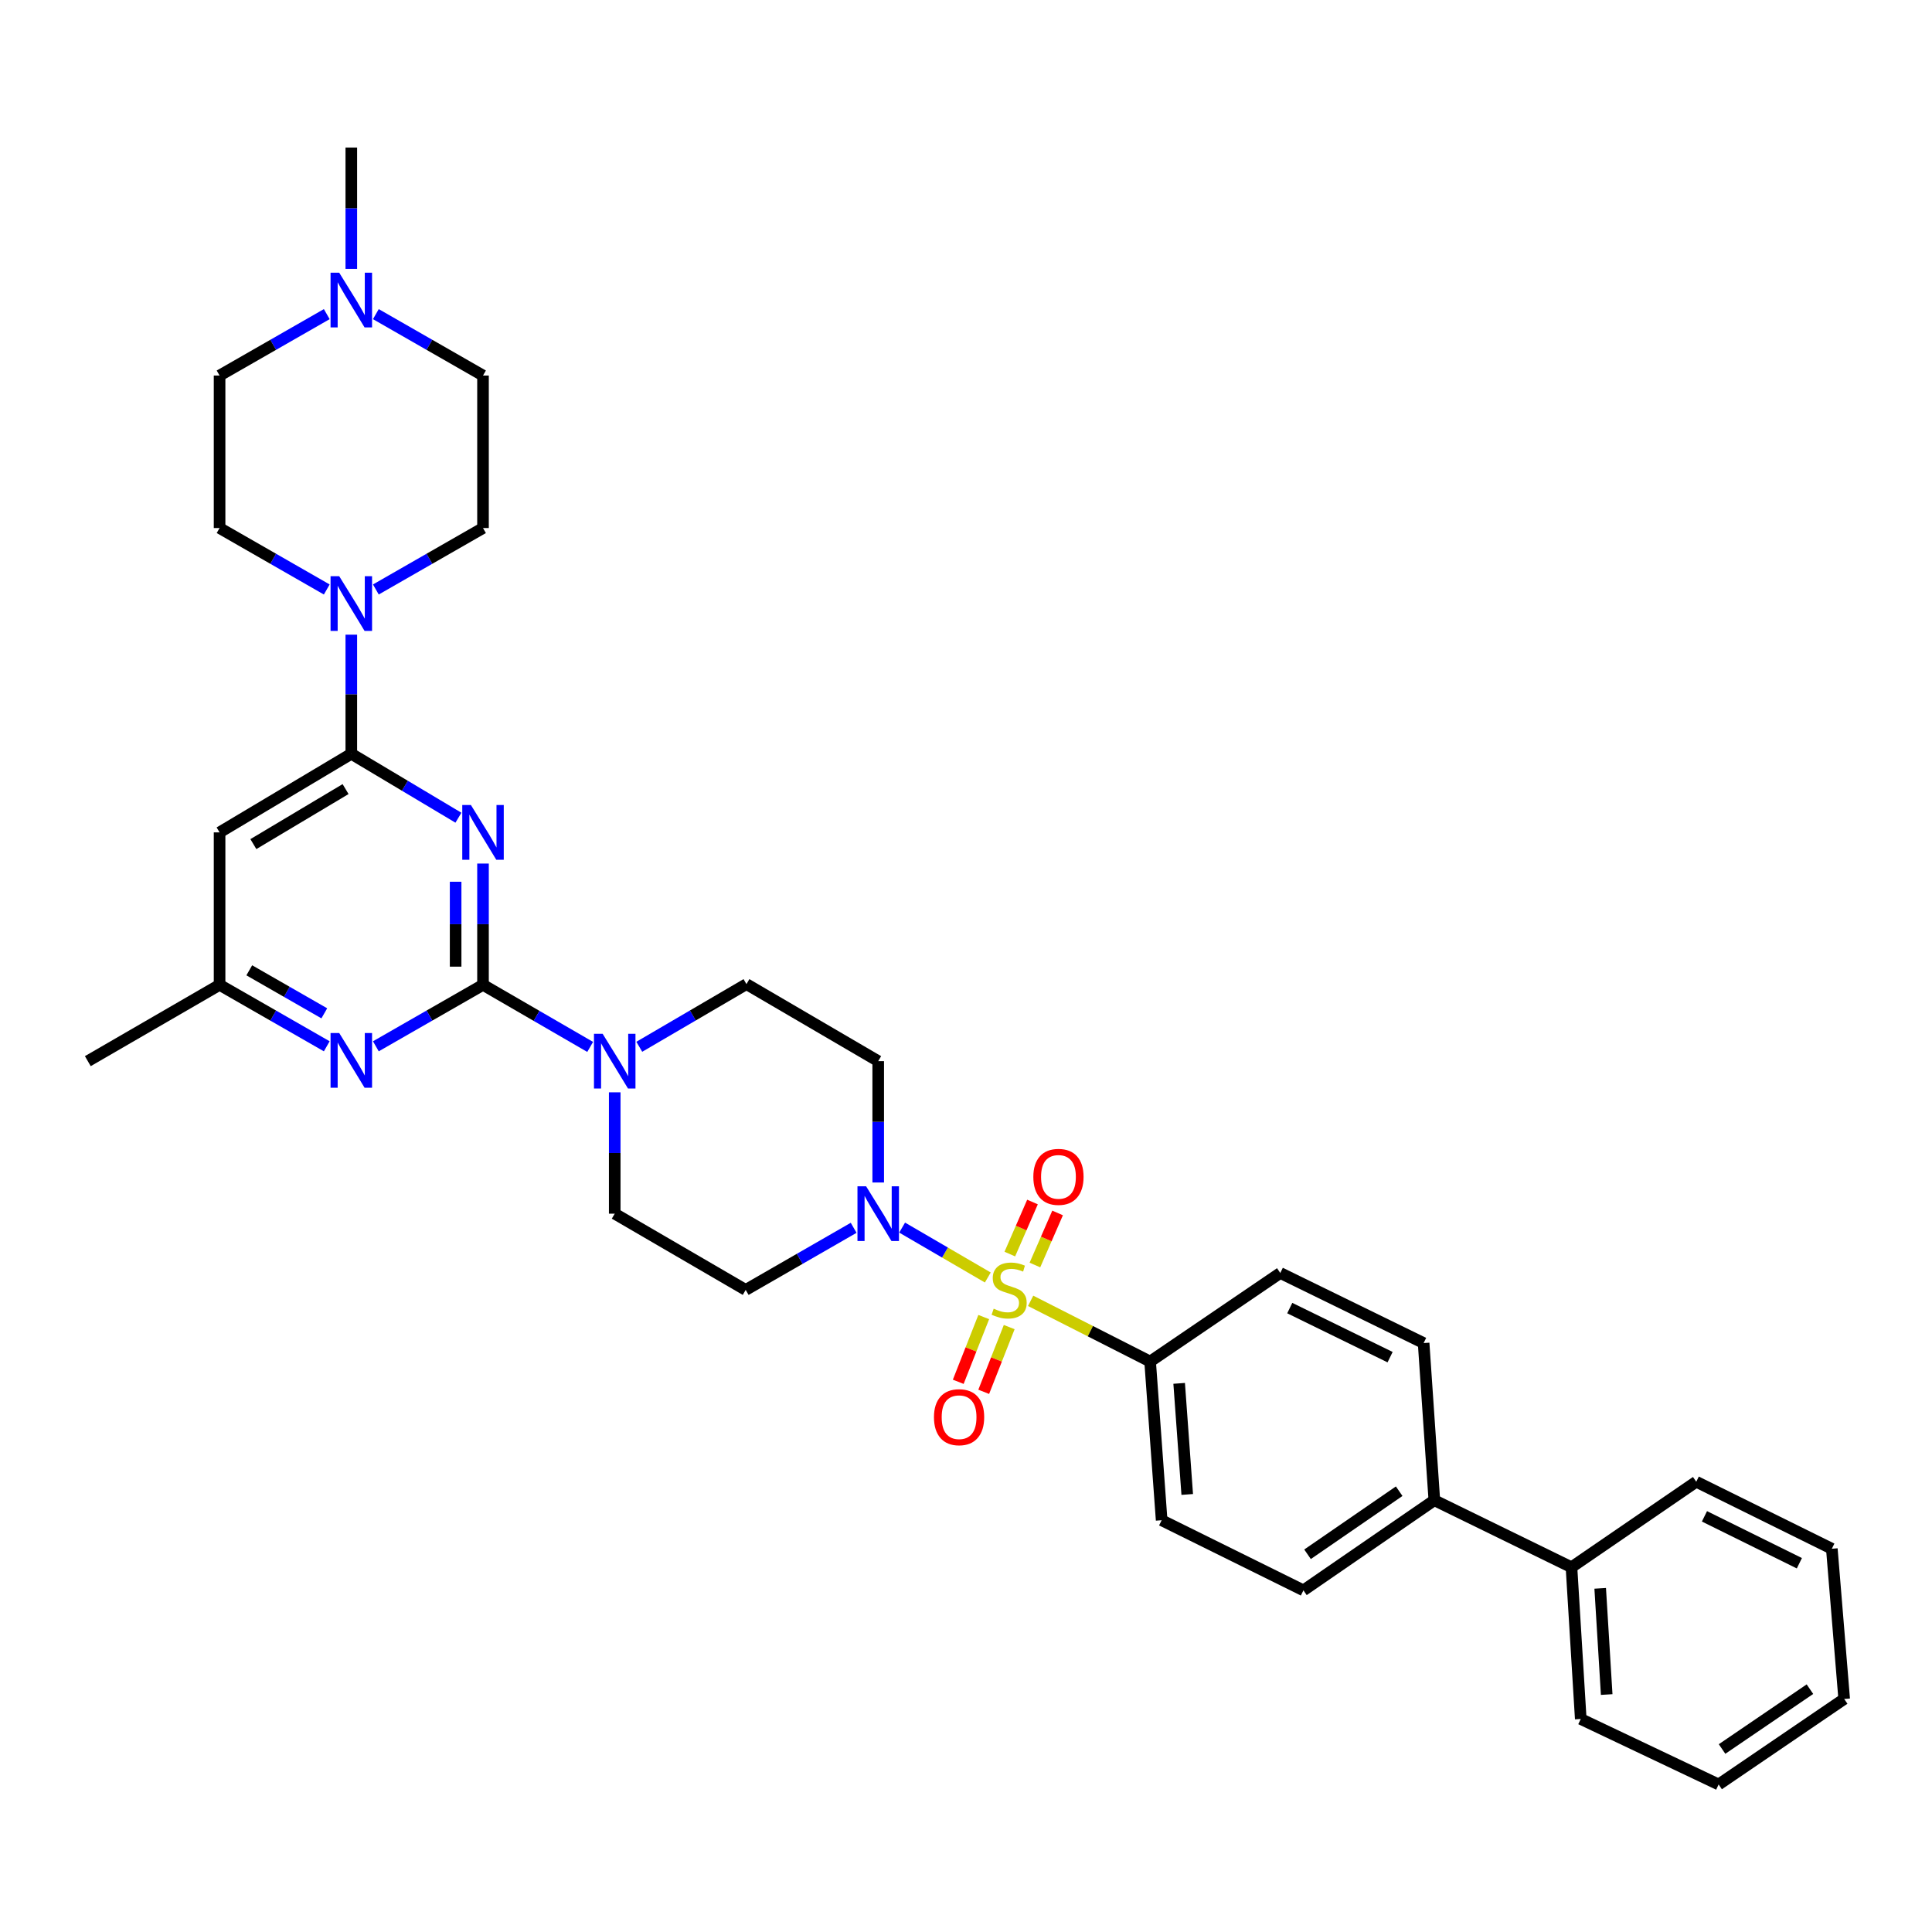 <?xml version='1.0' encoding='iso-8859-1'?>
<svg version='1.1' baseProfile='full'
              xmlns='http://www.w3.org/2000/svg'
                      xmlns:rdkit='http://www.rdkit.org/xml'
                      xmlns:xlink='http://www.w3.org/1999/xlink'
                  xml:space='preserve'
width='1000px' height='1000px' viewBox='0 0 1000 1000'>
<!-- END OF HEADER -->
<rect style='opacity:1.0;fill:#FFFFFF;stroke:none' width='1000' height='1000' x='0' y='0'> </rect>
<path class='bond-3' d='M 511.288,661.227 L 489.116,648.315' style='fill:none;fill-rule:evenodd;stroke:#CCCC00;stroke-width:6px;stroke-linecap:butt;stroke-linejoin:miter;stroke-opacity:1' />
<path class='bond-3' d='M 489.116,648.315 L 466.944,635.404' style='fill:none;fill-rule:evenodd;stroke:#0000FF;stroke-width:6px;stroke-linecap:butt;stroke-linejoin:miter;stroke-opacity:1' />
<path class='bond-8' d='M 533.455,673.309 L 564.377,689.02' style='fill:none;fill-rule:evenodd;stroke:#CCCC00;stroke-width:6px;stroke-linecap:butt;stroke-linejoin:miter;stroke-opacity:1' />
<path class='bond-8' d='M 564.377,689.02 L 595.299,704.731' style='fill:none;fill-rule:evenodd;stroke:#000000;stroke-width:6px;stroke-linecap:butt;stroke-linejoin:miter;stroke-opacity:1' />
<path class='bond-9' d='M 509.18,681.707 L 502.582,698.462' style='fill:none;fill-rule:evenodd;stroke:#CCCC00;stroke-width:6px;stroke-linecap:butt;stroke-linejoin:miter;stroke-opacity:1' />
<path class='bond-9' d='M 502.582,698.462 L 495.984,715.216' style='fill:none;fill-rule:evenodd;stroke:#FF0000;stroke-width:6px;stroke-linecap:butt;stroke-linejoin:miter;stroke-opacity:1' />
<path class='bond-9' d='M 522.366,686.9 L 515.768,703.655' style='fill:none;fill-rule:evenodd;stroke:#CCCC00;stroke-width:6px;stroke-linecap:butt;stroke-linejoin:miter;stroke-opacity:1' />
<path class='bond-9' d='M 515.768,703.655 L 509.17,720.409' style='fill:none;fill-rule:evenodd;stroke:#FF0000;stroke-width:6px;stroke-linecap:butt;stroke-linejoin:miter;stroke-opacity:1' />
<path class='bond-10' d='M 535.672,654.768 L 541.542,641.294' style='fill:none;fill-rule:evenodd;stroke:#CCCC00;stroke-width:6px;stroke-linecap:butt;stroke-linejoin:miter;stroke-opacity:1' />
<path class='bond-10' d='M 541.542,641.294 L 547.411,627.821' style='fill:none;fill-rule:evenodd;stroke:#FF0000;stroke-width:6px;stroke-linecap:butt;stroke-linejoin:miter;stroke-opacity:1' />
<path class='bond-10' d='M 522.68,649.108 L 528.549,635.634' style='fill:none;fill-rule:evenodd;stroke:#CCCC00;stroke-width:6px;stroke-linecap:butt;stroke-linejoin:miter;stroke-opacity:1' />
<path class='bond-10' d='M 528.549,635.634 L 534.419,622.161' style='fill:none;fill-rule:evenodd;stroke:#FF0000;stroke-width:6px;stroke-linecap:butt;stroke-linejoin:miter;stroke-opacity:1' />
<path class='bond-0' d='M 250.005,446.973 L 250.005,478.364' style='fill:none;fill-rule:evenodd;stroke:#0000FF;stroke-width:6px;stroke-linecap:butt;stroke-linejoin:miter;stroke-opacity:1' />
<path class='bond-0' d='M 250.005,478.364 L 250.005,509.755' style='fill:none;fill-rule:evenodd;stroke:#000000;stroke-width:6px;stroke-linecap:butt;stroke-linejoin:miter;stroke-opacity:1' />
<path class='bond-0' d='M 235.833,456.39 L 235.833,478.364' style='fill:none;fill-rule:evenodd;stroke:#0000FF;stroke-width:6px;stroke-linecap:butt;stroke-linejoin:miter;stroke-opacity:1' />
<path class='bond-0' d='M 235.833,478.364 L 235.833,500.338' style='fill:none;fill-rule:evenodd;stroke:#000000;stroke-width:6px;stroke-linecap:butt;stroke-linejoin:miter;stroke-opacity:1' />
<path class='bond-2' d='M 237.28,423.246 L 209.559,406.703' style='fill:none;fill-rule:evenodd;stroke:#0000FF;stroke-width:6px;stroke-linecap:butt;stroke-linejoin:miter;stroke-opacity:1' />
<path class='bond-2' d='M 209.559,406.703 L 181.837,390.159' style='fill:none;fill-rule:evenodd;stroke:#000000;stroke-width:6px;stroke-linecap:butt;stroke-linejoin:miter;stroke-opacity:1' />
<path class='bond-1' d='M 250.005,509.755 L 277.738,525.82' style='fill:none;fill-rule:evenodd;stroke:#000000;stroke-width:6px;stroke-linecap:butt;stroke-linejoin:miter;stroke-opacity:1' />
<path class='bond-1' d='M 277.738,525.82 L 305.471,541.885' style='fill:none;fill-rule:evenodd;stroke:#0000FF;stroke-width:6px;stroke-linecap:butt;stroke-linejoin:miter;stroke-opacity:1' />
<path class='bond-5' d='M 250.005,509.755 L 222.273,525.658' style='fill:none;fill-rule:evenodd;stroke:#000000;stroke-width:6px;stroke-linecap:butt;stroke-linejoin:miter;stroke-opacity:1' />
<path class='bond-5' d='M 222.273,525.658 L 194.542,541.561' style='fill:none;fill-rule:evenodd;stroke:#0000FF;stroke-width:6px;stroke-linecap:butt;stroke-linejoin:miter;stroke-opacity:1' />
<path class='bond-6' d='M 181.837,390.159 L 181.837,359.332' style='fill:none;fill-rule:evenodd;stroke:#000000;stroke-width:6px;stroke-linecap:butt;stroke-linejoin:miter;stroke-opacity:1' />
<path class='bond-6' d='M 181.837,359.332 L 181.837,328.505' style='fill:none;fill-rule:evenodd;stroke:#0000FF;stroke-width:6px;stroke-linecap:butt;stroke-linejoin:miter;stroke-opacity:1' />
<path class='bond-37' d='M 181.837,390.159 L 113.654,430.84' style='fill:none;fill-rule:evenodd;stroke:#000000;stroke-width:6px;stroke-linecap:butt;stroke-linejoin:miter;stroke-opacity:1' />
<path class='bond-37' d='M 178.871,408.431 L 131.143,436.908' style='fill:none;fill-rule:evenodd;stroke:#000000;stroke-width:6px;stroke-linecap:butt;stroke-linejoin:miter;stroke-opacity:1' />
<path class='bond-11' d='M 454.563,612.061 L 454.563,580.654' style='fill:none;fill-rule:evenodd;stroke:#0000FF;stroke-width:6px;stroke-linecap:butt;stroke-linejoin:miter;stroke-opacity:1' />
<path class='bond-11' d='M 454.563,580.654 L 454.563,549.248' style='fill:none;fill-rule:evenodd;stroke:#000000;stroke-width:6px;stroke-linecap:butt;stroke-linejoin:miter;stroke-opacity:1' />
<path class='bond-12' d='M 441.844,635.511 L 413.907,651.583' style='fill:none;fill-rule:evenodd;stroke:#0000FF;stroke-width:6px;stroke-linecap:butt;stroke-linejoin:miter;stroke-opacity:1' />
<path class='bond-12' d='M 413.907,651.583 L 385.97,667.656' style='fill:none;fill-rule:evenodd;stroke:#000000;stroke-width:6px;stroke-linecap:butt;stroke-linejoin:miter;stroke-opacity:1' />
<path class='bond-4' d='M 318.18,565.382 L 318.18,596.788' style='fill:none;fill-rule:evenodd;stroke:#0000FF;stroke-width:6px;stroke-linecap:butt;stroke-linejoin:miter;stroke-opacity:1' />
<path class='bond-4' d='M 318.18,596.788 L 318.18,628.194' style='fill:none;fill-rule:evenodd;stroke:#000000;stroke-width:6px;stroke-linecap:butt;stroke-linejoin:miter;stroke-opacity:1' />
<path class='bond-35' d='M 330.895,541.813 L 358.629,525.595' style='fill:none;fill-rule:evenodd;stroke:#0000FF;stroke-width:6px;stroke-linecap:butt;stroke-linejoin:miter;stroke-opacity:1' />
<path class='bond-35' d='M 358.629,525.595 L 386.364,509.377' style='fill:none;fill-rule:evenodd;stroke:#000000;stroke-width:6px;stroke-linecap:butt;stroke-linejoin:miter;stroke-opacity:1' />
<path class='bond-14' d='M 169.132,541.562 L 141.393,525.659' style='fill:none;fill-rule:evenodd;stroke:#0000FF;stroke-width:6px;stroke-linecap:butt;stroke-linejoin:miter;stroke-opacity:1' />
<path class='bond-14' d='M 141.393,525.659 L 113.654,509.755' style='fill:none;fill-rule:evenodd;stroke:#000000;stroke-width:6px;stroke-linecap:butt;stroke-linejoin:miter;stroke-opacity:1' />
<path class='bond-14' d='M 167.859,524.497 L 148.442,513.364' style='fill:none;fill-rule:evenodd;stroke:#0000FF;stroke-width:6px;stroke-linecap:butt;stroke-linejoin:miter;stroke-opacity:1' />
<path class='bond-14' d='M 148.442,513.364 L 129.024,502.231' style='fill:none;fill-rule:evenodd;stroke:#000000;stroke-width:6px;stroke-linecap:butt;stroke-linejoin:miter;stroke-opacity:1' />
<path class='bond-18' d='M 194.542,305.116 L 222.273,289.213' style='fill:none;fill-rule:evenodd;stroke:#0000FF;stroke-width:6px;stroke-linecap:butt;stroke-linejoin:miter;stroke-opacity:1' />
<path class='bond-18' d='M 222.273,289.213 L 250.005,273.31' style='fill:none;fill-rule:evenodd;stroke:#000000;stroke-width:6px;stroke-linecap:butt;stroke-linejoin:miter;stroke-opacity:1' />
<path class='bond-19' d='M 169.132,305.117 L 141.393,289.214' style='fill:none;fill-rule:evenodd;stroke:#0000FF;stroke-width:6px;stroke-linecap:butt;stroke-linejoin:miter;stroke-opacity:1' />
<path class='bond-19' d='M 141.393,289.214 L 113.654,273.31' style='fill:none;fill-rule:evenodd;stroke:#000000;stroke-width:6px;stroke-linecap:butt;stroke-linejoin:miter;stroke-opacity:1' />
<path class='bond-7' d='M 113.654,430.84 L 113.654,509.755' style='fill:none;fill-rule:evenodd;stroke:#000000;stroke-width:6px;stroke-linecap:butt;stroke-linejoin:miter;stroke-opacity:1' />
<path class='bond-20' d='M 595.299,704.731 L 601.267,786.874' style='fill:none;fill-rule:evenodd;stroke:#000000;stroke-width:6px;stroke-linecap:butt;stroke-linejoin:miter;stroke-opacity:1' />
<path class='bond-20' d='M 610.329,716.026 L 614.507,773.526' style='fill:none;fill-rule:evenodd;stroke:#000000;stroke-width:6px;stroke-linecap:butt;stroke-linejoin:miter;stroke-opacity:1' />
<path class='bond-21' d='M 595.299,704.731 L 662.672,658.893' style='fill:none;fill-rule:evenodd;stroke:#000000;stroke-width:6px;stroke-linecap:butt;stroke-linejoin:miter;stroke-opacity:1' />
<path class='bond-16' d='M 454.563,549.248 L 386.364,509.377' style='fill:none;fill-rule:evenodd;stroke:#000000;stroke-width:6px;stroke-linecap:butt;stroke-linejoin:miter;stroke-opacity:1' />
<path class='bond-15' d='M 385.97,667.656 L 318.18,628.194' style='fill:none;fill-rule:evenodd;stroke:#000000;stroke-width:6px;stroke-linecap:butt;stroke-linejoin:miter;stroke-opacity:1' />
<path class='bond-13' d='M 169.133,162.591 L 141.393,178.485' style='fill:none;fill-rule:evenodd;stroke:#0000FF;stroke-width:6px;stroke-linecap:butt;stroke-linejoin:miter;stroke-opacity:1' />
<path class='bond-13' d='M 141.393,178.485 L 113.654,194.379' style='fill:none;fill-rule:evenodd;stroke:#000000;stroke-width:6px;stroke-linecap:butt;stroke-linejoin:miter;stroke-opacity:1' />
<path class='bond-27' d='M 181.837,139.178 L 181.837,107.772' style='fill:none;fill-rule:evenodd;stroke:#0000FF;stroke-width:6px;stroke-linecap:butt;stroke-linejoin:miter;stroke-opacity:1' />
<path class='bond-27' d='M 181.837,107.772 L 181.837,76.365' style='fill:none;fill-rule:evenodd;stroke:#000000;stroke-width:6px;stroke-linecap:butt;stroke-linejoin:miter;stroke-opacity:1' />
<path class='bond-38' d='M 194.541,162.593 L 222.273,178.486' style='fill:none;fill-rule:evenodd;stroke:#0000FF;stroke-width:6px;stroke-linecap:butt;stroke-linejoin:miter;stroke-opacity:1' />
<path class='bond-38' d='M 222.273,178.486 L 250.005,194.379' style='fill:none;fill-rule:evenodd;stroke:#000000;stroke-width:6px;stroke-linecap:butt;stroke-linejoin:miter;stroke-opacity:1' />
<path class='bond-28' d='M 113.654,509.755 L 45.455,549.248' style='fill:none;fill-rule:evenodd;stroke:#000000;stroke-width:6px;stroke-linecap:butt;stroke-linejoin:miter;stroke-opacity:1' />
<path class='bond-17' d='M 742.413,776.521 L 736.862,695.173' style='fill:none;fill-rule:evenodd;stroke:#000000;stroke-width:6px;stroke-linecap:butt;stroke-linejoin:miter;stroke-opacity:1' />
<path class='bond-24' d='M 742.413,776.521 L 813.392,811.203' style='fill:none;fill-rule:evenodd;stroke:#000000;stroke-width:6px;stroke-linecap:butt;stroke-linejoin:miter;stroke-opacity:1' />
<path class='bond-34' d='M 742.413,776.521 L 674.647,823.163' style='fill:none;fill-rule:evenodd;stroke:#000000;stroke-width:6px;stroke-linecap:butt;stroke-linejoin:miter;stroke-opacity:1' />
<path class='bond-34' d='M 724.213,771.843 L 676.777,804.492' style='fill:none;fill-rule:evenodd;stroke:#000000;stroke-width:6px;stroke-linecap:butt;stroke-linejoin:miter;stroke-opacity:1' />
<path class='bond-25' d='M 250.005,273.31 L 250.005,194.379' style='fill:none;fill-rule:evenodd;stroke:#000000;stroke-width:6px;stroke-linecap:butt;stroke-linejoin:miter;stroke-opacity:1' />
<path class='bond-26' d='M 113.654,273.31 L 113.654,194.379' style='fill:none;fill-rule:evenodd;stroke:#000000;stroke-width:6px;stroke-linecap:butt;stroke-linejoin:miter;stroke-opacity:1' />
<path class='bond-23' d='M 601.267,786.874 L 674.647,823.163' style='fill:none;fill-rule:evenodd;stroke:#000000;stroke-width:6px;stroke-linecap:butt;stroke-linejoin:miter;stroke-opacity:1' />
<path class='bond-22' d='M 662.672,658.893 L 736.862,695.173' style='fill:none;fill-rule:evenodd;stroke:#000000;stroke-width:6px;stroke-linecap:butt;stroke-linejoin:miter;stroke-opacity:1' />
<path class='bond-22' d='M 667.575,677.066 L 719.508,702.462' style='fill:none;fill-rule:evenodd;stroke:#000000;stroke-width:6px;stroke-linecap:butt;stroke-linejoin:miter;stroke-opacity:1' />
<path class='bond-29' d='M 813.392,811.203 L 818.194,889.74' style='fill:none;fill-rule:evenodd;stroke:#000000;stroke-width:6px;stroke-linecap:butt;stroke-linejoin:miter;stroke-opacity:1' />
<path class='bond-29' d='M 828.258,822.118 L 831.62,877.094' style='fill:none;fill-rule:evenodd;stroke:#000000;stroke-width:6px;stroke-linecap:butt;stroke-linejoin:miter;stroke-opacity:1' />
<path class='bond-30' d='M 813.392,811.203 L 877.977,766.947' style='fill:none;fill-rule:evenodd;stroke:#000000;stroke-width:6px;stroke-linecap:butt;stroke-linejoin:miter;stroke-opacity:1' />
<path class='bond-32' d='M 818.194,889.74 L 889.559,923.635' style='fill:none;fill-rule:evenodd;stroke:#000000;stroke-width:6px;stroke-linecap:butt;stroke-linejoin:miter;stroke-opacity:1' />
<path class='bond-31' d='M 877.977,766.947 L 948.152,801.629' style='fill:none;fill-rule:evenodd;stroke:#000000;stroke-width:6px;stroke-linecap:butt;stroke-linejoin:miter;stroke-opacity:1' />
<path class='bond-31' d='M 882.224,784.854 L 931.347,809.132' style='fill:none;fill-rule:evenodd;stroke:#000000;stroke-width:6px;stroke-linecap:butt;stroke-linejoin:miter;stroke-opacity:1' />
<path class='bond-33' d='M 948.152,801.629 L 954.545,879.386' style='fill:none;fill-rule:evenodd;stroke:#000000;stroke-width:6px;stroke-linecap:butt;stroke-linejoin:miter;stroke-opacity:1' />
<path class='bond-36' d='M 889.559,923.635 L 954.545,879.386' style='fill:none;fill-rule:evenodd;stroke:#000000;stroke-width:6px;stroke-linecap:butt;stroke-linejoin:miter;stroke-opacity:1' />
<path class='bond-36' d='M 891.331,905.283 L 936.821,874.309' style='fill:none;fill-rule:evenodd;stroke:#000000;stroke-width:6px;stroke-linecap:butt;stroke-linejoin:miter;stroke-opacity:1' />
<path  class='atom-0' d='M 514.329 677.376
Q 514.649 677.496, 515.969 678.056
Q 517.289 678.616, 518.729 678.976
Q 520.209 679.296, 521.649 679.296
Q 524.329 679.296, 525.889 678.016
Q 527.449 676.696, 527.449 674.416
Q 527.449 672.856, 526.649 671.896
Q 525.889 670.936, 524.689 670.416
Q 523.489 669.896, 521.489 669.296
Q 518.969 668.536, 517.449 667.816
Q 515.969 667.096, 514.889 665.576
Q 513.849 664.056, 513.849 661.496
Q 513.849 657.936, 516.249 655.736
Q 518.689 653.536, 523.489 653.536
Q 526.769 653.536, 530.489 655.096
L 529.569 658.176
Q 526.169 656.776, 523.609 656.776
Q 520.849 656.776, 519.329 657.936
Q 517.809 659.056, 517.849 661.016
Q 517.849 662.536, 518.609 663.456
Q 519.409 664.376, 520.529 664.896
Q 521.689 665.416, 523.609 666.016
Q 526.169 666.816, 527.689 667.616
Q 529.209 668.416, 530.289 670.056
Q 531.409 671.656, 531.409 674.416
Q 531.409 678.336, 528.769 680.456
Q 526.169 682.536, 521.809 682.536
Q 519.289 682.536, 517.369 681.976
Q 515.489 681.456, 513.249 680.536
L 514.329 677.376
' fill='#CCCC00'/>
<path  class='atom-1' d='M 243.745 416.68
L 253.025 431.68
Q 253.945 433.16, 255.425 435.84
Q 256.905 438.52, 256.985 438.68
L 256.985 416.68
L 260.745 416.68
L 260.745 445
L 256.865 445
L 246.905 428.6
Q 245.745 426.68, 244.505 424.48
Q 243.305 422.28, 242.945 421.6
L 242.945 445
L 239.265 445
L 239.265 416.68
L 243.745 416.68
' fill='#0000FF'/>
<path  class='atom-4' d='M 448.303 614.034
L 457.583 629.034
Q 458.503 630.514, 459.983 633.194
Q 461.463 635.874, 461.543 636.034
L 461.543 614.034
L 465.303 614.034
L 465.303 642.354
L 461.423 642.354
L 451.463 625.954
Q 450.303 624.034, 449.063 621.834
Q 447.863 619.634, 447.503 618.954
L 447.503 642.354
L 443.823 642.354
L 443.823 614.034
L 448.303 614.034
' fill='#0000FF'/>
<path  class='atom-5' d='M 311.92 535.088
L 321.2 550.088
Q 322.12 551.568, 323.6 554.248
Q 325.08 556.928, 325.16 557.088
L 325.16 535.088
L 328.92 535.088
L 328.92 563.408
L 325.04 563.408
L 315.08 547.008
Q 313.92 545.088, 312.68 542.888
Q 311.48 540.688, 311.12 540.008
L 311.12 563.408
L 307.44 563.408
L 307.44 535.088
L 311.92 535.088
' fill='#0000FF'/>
<path  class='atom-6' d='M 175.577 534.686
L 184.857 549.686
Q 185.777 551.166, 187.257 553.846
Q 188.737 556.526, 188.817 556.686
L 188.817 534.686
L 192.577 534.686
L 192.577 563.006
L 188.697 563.006
L 178.737 546.606
Q 177.577 544.686, 176.337 542.486
Q 175.137 540.286, 174.777 539.606
L 174.777 563.006
L 171.097 563.006
L 171.097 534.686
L 175.577 534.686
' fill='#0000FF'/>
<path  class='atom-7' d='M 175.577 298.241
L 184.857 313.241
Q 185.777 314.721, 187.257 317.401
Q 188.737 320.081, 188.817 320.241
L 188.817 298.241
L 192.577 298.241
L 192.577 326.561
L 188.697 326.561
L 178.737 310.161
Q 177.577 308.241, 176.337 306.041
Q 175.137 303.841, 174.777 303.161
L 174.777 326.561
L 171.097 326.561
L 171.097 298.241
L 175.577 298.241
' fill='#0000FF'/>
<path  class='atom-10' d='M 483.418 733.533
Q 483.418 726.733, 486.778 722.933
Q 490.138 719.133, 496.418 719.133
Q 502.698 719.133, 506.058 722.933
Q 509.418 726.733, 509.418 733.533
Q 509.418 740.413, 506.018 744.333
Q 502.618 748.213, 496.418 748.213
Q 490.178 748.213, 486.778 744.333
Q 483.418 740.453, 483.418 733.533
M 496.418 745.013
Q 500.738 745.013, 503.058 742.133
Q 505.418 739.213, 505.418 733.533
Q 505.418 727.973, 503.058 725.173
Q 500.738 722.333, 496.418 722.333
Q 492.098 722.333, 489.738 725.133
Q 487.418 727.933, 487.418 733.533
Q 487.418 739.253, 489.738 742.133
Q 492.098 745.013, 496.418 745.013
' fill='#FF0000'/>
<path  class='atom-11' d='M 534.854 609.142
Q 534.854 602.342, 538.214 598.542
Q 541.574 594.742, 547.854 594.742
Q 554.134 594.742, 557.494 598.542
Q 560.854 602.342, 560.854 609.142
Q 560.854 616.022, 557.454 619.942
Q 554.054 623.822, 547.854 623.822
Q 541.614 623.822, 538.214 619.942
Q 534.854 616.062, 534.854 609.142
M 547.854 620.622
Q 552.174 620.622, 554.494 617.742
Q 556.854 614.822, 556.854 609.142
Q 556.854 603.582, 554.494 600.782
Q 552.174 597.942, 547.854 597.942
Q 543.534 597.942, 541.174 600.742
Q 538.854 603.542, 538.854 609.142
Q 538.854 614.862, 541.174 617.742
Q 543.534 620.622, 547.854 620.622
' fill='#FF0000'/>
<path  class='atom-14' d='M 175.577 141.152
L 184.857 156.152
Q 185.777 157.632, 187.257 160.312
Q 188.737 162.992, 188.817 163.152
L 188.817 141.152
L 192.577 141.152
L 192.577 169.472
L 188.697 169.472
L 178.737 153.072
Q 177.577 151.152, 176.337 148.952
Q 175.137 146.752, 174.777 146.072
L 174.777 169.472
L 171.097 169.472
L 171.097 141.152
L 175.577 141.152
' fill='#0000FF'/>
</svg>

